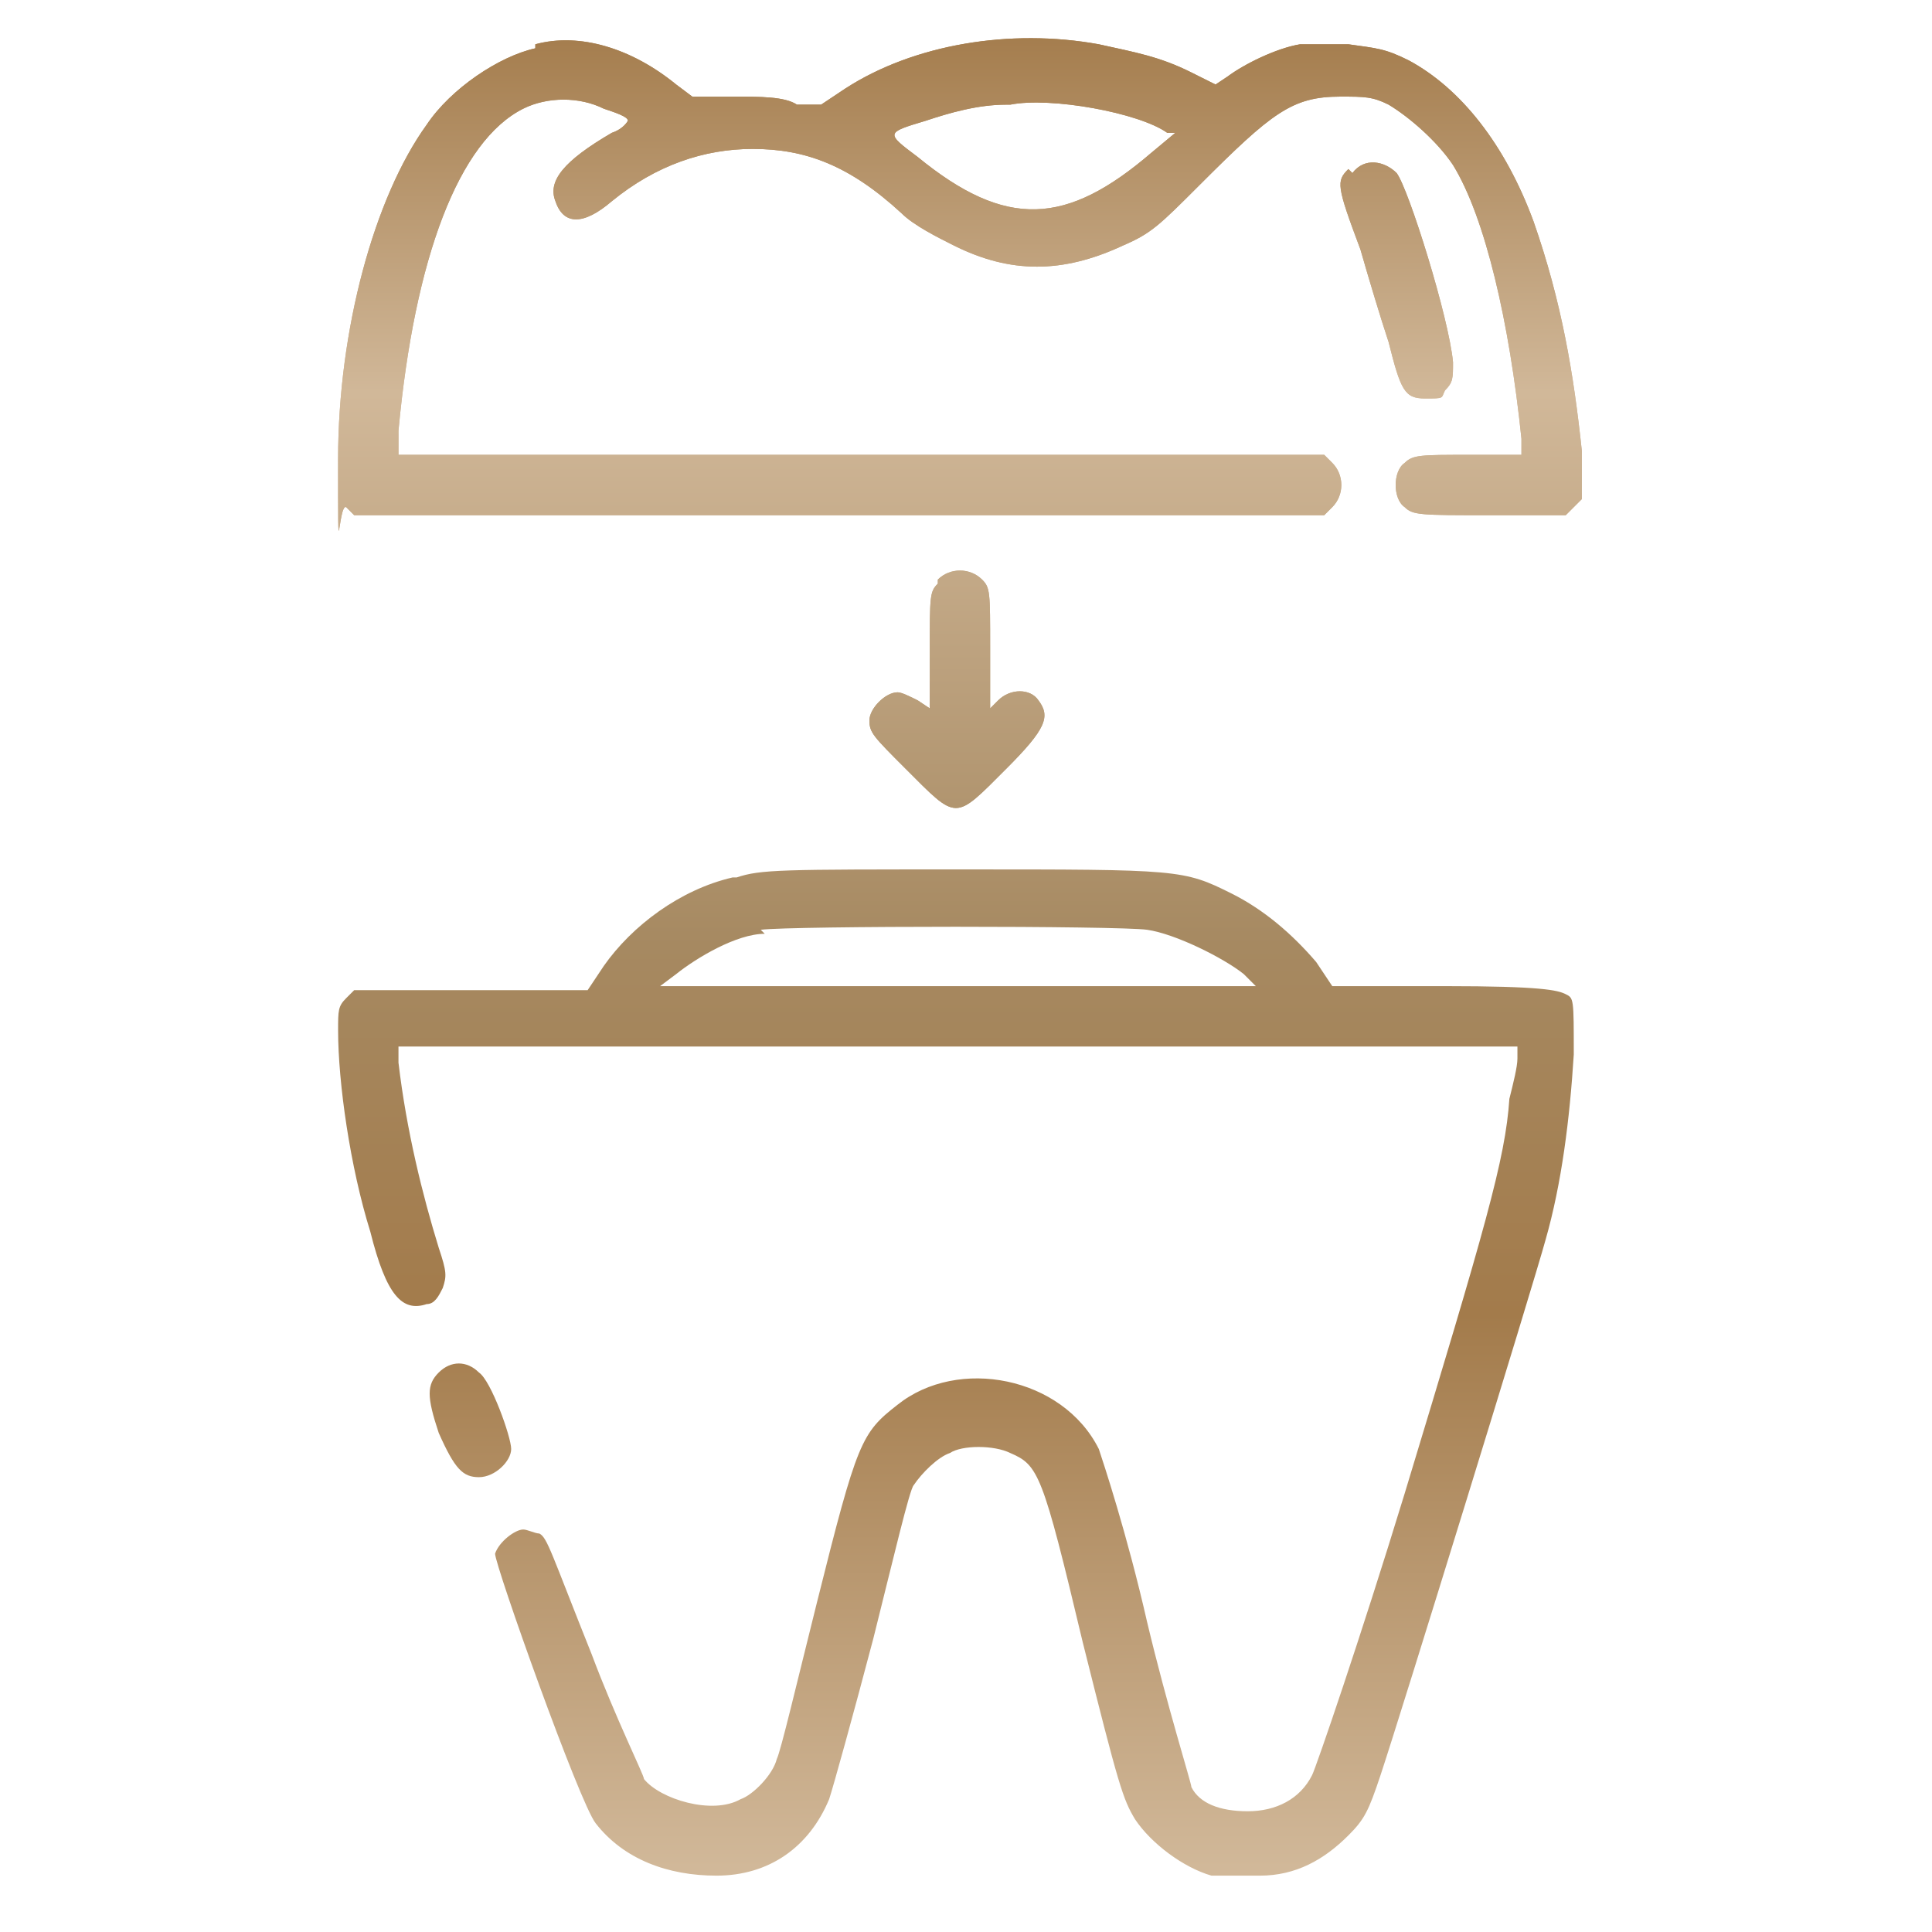 <?xml version="1.0" encoding="UTF-8"?>
<svg id="Layer_1" xmlns="http://www.w3.org/2000/svg" xmlns:xlink="http://www.w3.org/1999/xlink" version="1.1" viewBox="0 0 48 48">
  <!-- Generator: Adobe Illustrator 29.7.1, SVG Export Plug-In . SVG Version: 2.1.1 Build 8)  -->
  <defs>
    <style>
      .st0 {
        fill: url(#linear-gradient);
        fill-rule: evenodd;
      }
    </style>
    <linearGradient id="linear-gradient" x1="23.8" y1=".6" x2="23.8" y2="46.4" gradientUnits="userSpaceOnUse">
      <stop offset="0" stop-color="#a37b4b"/>
      <stop offset=".2" stop-color="#d1b899"/>
      <stop offset=".5" stop-color="#a68961"/>
      <stop offset=".7" stop-color="#a37b4b"/>
      <stop offset="1" stop-color="#d1b899"/>
    </linearGradient>
  </defs>
  <path class="st0" d="M13.3,1.2c-.9.2-2.1,1-2.7,1.9-1.3,1.8-2.2,5.1-2.2,8.3s0,1.1.2,1.2l.2.2h24.1l.2-.2c.3-.3.3-.8,0-1.1l-.2-.2H9.9v-.6c.4-4.3,1.5-7.2,3.1-8,.6-.3,1.4-.3,2,0,.3.1.6.2.6.3,0,0-.1.2-.4.3-1.2.7-1.6,1.2-1.4,1.7.2.6.7.6,1.4,0,1.1-.9,2.3-1.3,3.5-1.3,1.3,0,2.4.4,3.7,1.6.3.3.9.6,1.3.8,1.4.7,2.7.7,4.2,0,.7-.3.9-.5,1.9-1.5,1.8-1.8,2.3-2.2,3.5-2.2.6,0,.8,0,1.2.2.5.3,1.2.9,1.6,1.5.8,1.3,1.4,3.9,1.7,6.8v.4s-1.3,0-1.3,0c-1.2,0-1.4,0-1.6.2-.3.2-.3.9,0,1.1.2.2.4.2,2.1.2h1.9l.2-.2.2-.2v-1.2c-.2-1.9-.5-3.7-1.2-5.7-.7-1.9-1.8-3.3-3.1-4-.6-.3-.8-.3-1.5-.4-.4,0-1,0-1.2,0-.6.1-1.4.5-1.8.8l-.3.2-.6-.3c-.8-.4-1.4-.5-2.3-.7-2.2-.4-4.6,0-6.3,1.1l-.6.4h-.6c-.3-.2-.9-.2-1.6-.2h-1c0,0-.4-.3-.4-.3-1.1-.9-2.4-1.3-3.5-1ZM25,2.6c-.7,0-1.4.2-2,.4-1,.3-1,.3-.2.9,2.2,1.8,3.7,1.7,5.8-.1l.6-.5h-.2c-.7-.5-2.9-.9-3.9-.7ZM33.5,4.2c-.3.3-.3.4.3,2,.2.7.5,1.7.7,2.3.3,1.2.4,1.4.9,1.4s.4,0,.5-.2c.2-.2.2-.3.2-.7-.1-1.1-1.1-4.3-1.4-4.7-.3-.3-.8-.4-1.1,0ZM23.3,14.5c-.2.2-.2.3-.2,1.7v1.4l-.3-.2c-.2-.1-.4-.2-.5-.2-.3,0-.7.4-.7.7s.1.4.9,1.2c1.3,1.3,1.2,1.3,2.5,0,1-1,1.1-1.3.8-1.7-.2-.3-.7-.3-1,0l-.2.2v-1.5c0-1.4,0-1.5-.2-1.7-.3-.3-.8-.3-1.1,0ZM18.2,21.8c-1.3.3-2.5,1.2-3.2,2.2l-.4.6h-5.8l-.2.2c-.2.2-.2.3-.2.8,0,1.3.3,3.4.8,5,.4,1.6.8,2,1.4,1.8.2,0,.3-.2.4-.4.1-.3.1-.4-.1-1-.4-1.3-.8-2.9-1-4.6v-.4s13.9,0,13.9,0h13.9v.3c0,.2-.1.6-.2,1-.1,1.5-.6,3.2-2.6,9.8-1.1,3.6-2.2,6.8-2.3,7-.3.6-.9.9-1.6.9-.7,0-1.2-.2-1.4-.6,0-.1-.6-2-1.1-4.1-.5-2.2-1.1-4-1.2-4.3-.9-1.8-3.5-2.3-5-1.1-.9.7-1,.9-2,4.9-.5,2-.9,3.7-1,3.9-.1.4-.6.9-.9,1-.7.4-2,0-2.4-.5,0-.1-.7-1.5-1.3-3.1-1-2.5-1.1-2.9-1.3-3-.1,0-.3-.1-.4-.1-.2,0-.6.3-.7.6,0,.3,2.1,6.2,2.5,6.7.7.9,1.8,1.3,3,1.3,1.3,0,2.3-.7,2.8-1.9.1-.3.6-2.1,1.1-4,.5-2,.9-3.7,1-3.8.2-.3.6-.7.9-.8.3-.2,1.1-.2,1.5,0,.7.3.8.5,1.8,4.7.9,3.6,1,3.9,1.3,4.4.4.6,1.2,1.2,1.9,1.4.3,0,.8,0,1.2,0,.9,0,1.6-.4,2.2-1,.4-.4.5-.6.8-1.5.5-1.5,3.8-12.2,4.1-13.3.4-1.4.6-3,.7-4.6,0-1.4,0-1.4-.2-1.5-.2-.1-.6-.2-3-.2h-2.8l-.4-.6c-.6-.7-1.3-1.3-2.1-1.7-1.2-.6-1.3-.6-6.7-.6-4.5,0-5,0-5.6.2ZM19,23.2c-.7,0-1.7.6-2.2,1l-.4.3h7.4s7.4,0,7.4,0l-.3-.3c-.5-.4-1.7-1-2.4-1.1-.7-.1-8.8-.1-9.6,0ZM10.9,34.1c-.3.3-.3.6,0,1.5.4.9.6,1.1,1,1.1s.8-.4.8-.7-.5-1.7-.8-1.9c-.3-.3-.7-.3-1,0Z"/>
  <path class="st0" d="M13.3,1.2c-.9.2-2.1,1-2.7,1.9-1.3,1.8-2.2,5.1-2.2,8.3s0,1.1.2,1.2l.2.2h24.1l.2-.2c.3-.3.3-.8,0-1.1l-.2-.2H9.9v-.6c.4-4.3,1.5-7.2,3.1-8,.6-.3,1.4-.3,2,0,.3.1.6.2.6.3,0,0-.1.2-.4.3-1.2.7-1.6,1.2-1.4,1.7.2.6.7.6,1.4,0,1.1-.9,2.3-1.3,3.5-1.3,1.3,0,2.4.4,3.7,1.6.3.3.9.6,1.3.8,1.4.7,2.7.7,4.2,0,.7-.3.9-.5,1.9-1.5,1.8-1.8,2.3-2.2,3.5-2.2.6,0,.8,0,1.2.2.5.3,1.2.9,1.6,1.5.8,1.3,1.4,3.9,1.7,6.8v.4s-1.3,0-1.3,0c-1.2,0-1.4,0-1.6.2-.3.2-.3.9,0,1.1.2.2.4.2,2.1.2h1.9l.2-.2.2-.2v-1.2c-.2-1.9-.5-3.7-1.2-5.7-.7-1.9-1.8-3.3-3.1-4-.6-.3-.8-.3-1.5-.4-.4,0-1,0-1.2,0-.6.1-1.4.5-1.8.8l-.3.2-.6-.3c-.8-.4-1.4-.5-2.3-.7-2.2-.4-4.6,0-6.3,1.1l-.6.4h-.6c-.3-.2-.9-.2-1.6-.2h-1c0,0-.4-.3-.4-.3-1.1-.9-2.4-1.3-3.5-1ZM25,2.6c-.7,0-1.4.2-2,.4-1,.3-1,.3-.2.9,2.2,1.8,3.7,1.7,5.8-.1l.6-.5h-.2c-.7-.5-2.9-.9-3.9-.7ZM33.5,4.2c-.3.3-.3.4.3,2,.2.7.5,1.7.7,2.3.3,1.2.4,1.4.9,1.4s.4,0,.5-.2c.2-.2.2-.3.2-.7-.1-1.1-1.1-4.3-1.4-4.7-.3-.3-.8-.4-1.1,0ZM23.3,14.5c-.2.2-.2.3-.2,1.7v1.4l-.3-.2c-.2-.1-.4-.2-.5-.2-.3,0-.7.4-.7.7s.1.4.9,1.2c1.3,1.3,1.2,1.3,2.5,0,1-1,1.1-1.3.8-1.7-.2-.3-.7-.3-1,0l-.2.2v-1.5c0-1.4,0-1.5-.2-1.7-.3-.3-.8-.3-1.1,0Z"/>
</svg>